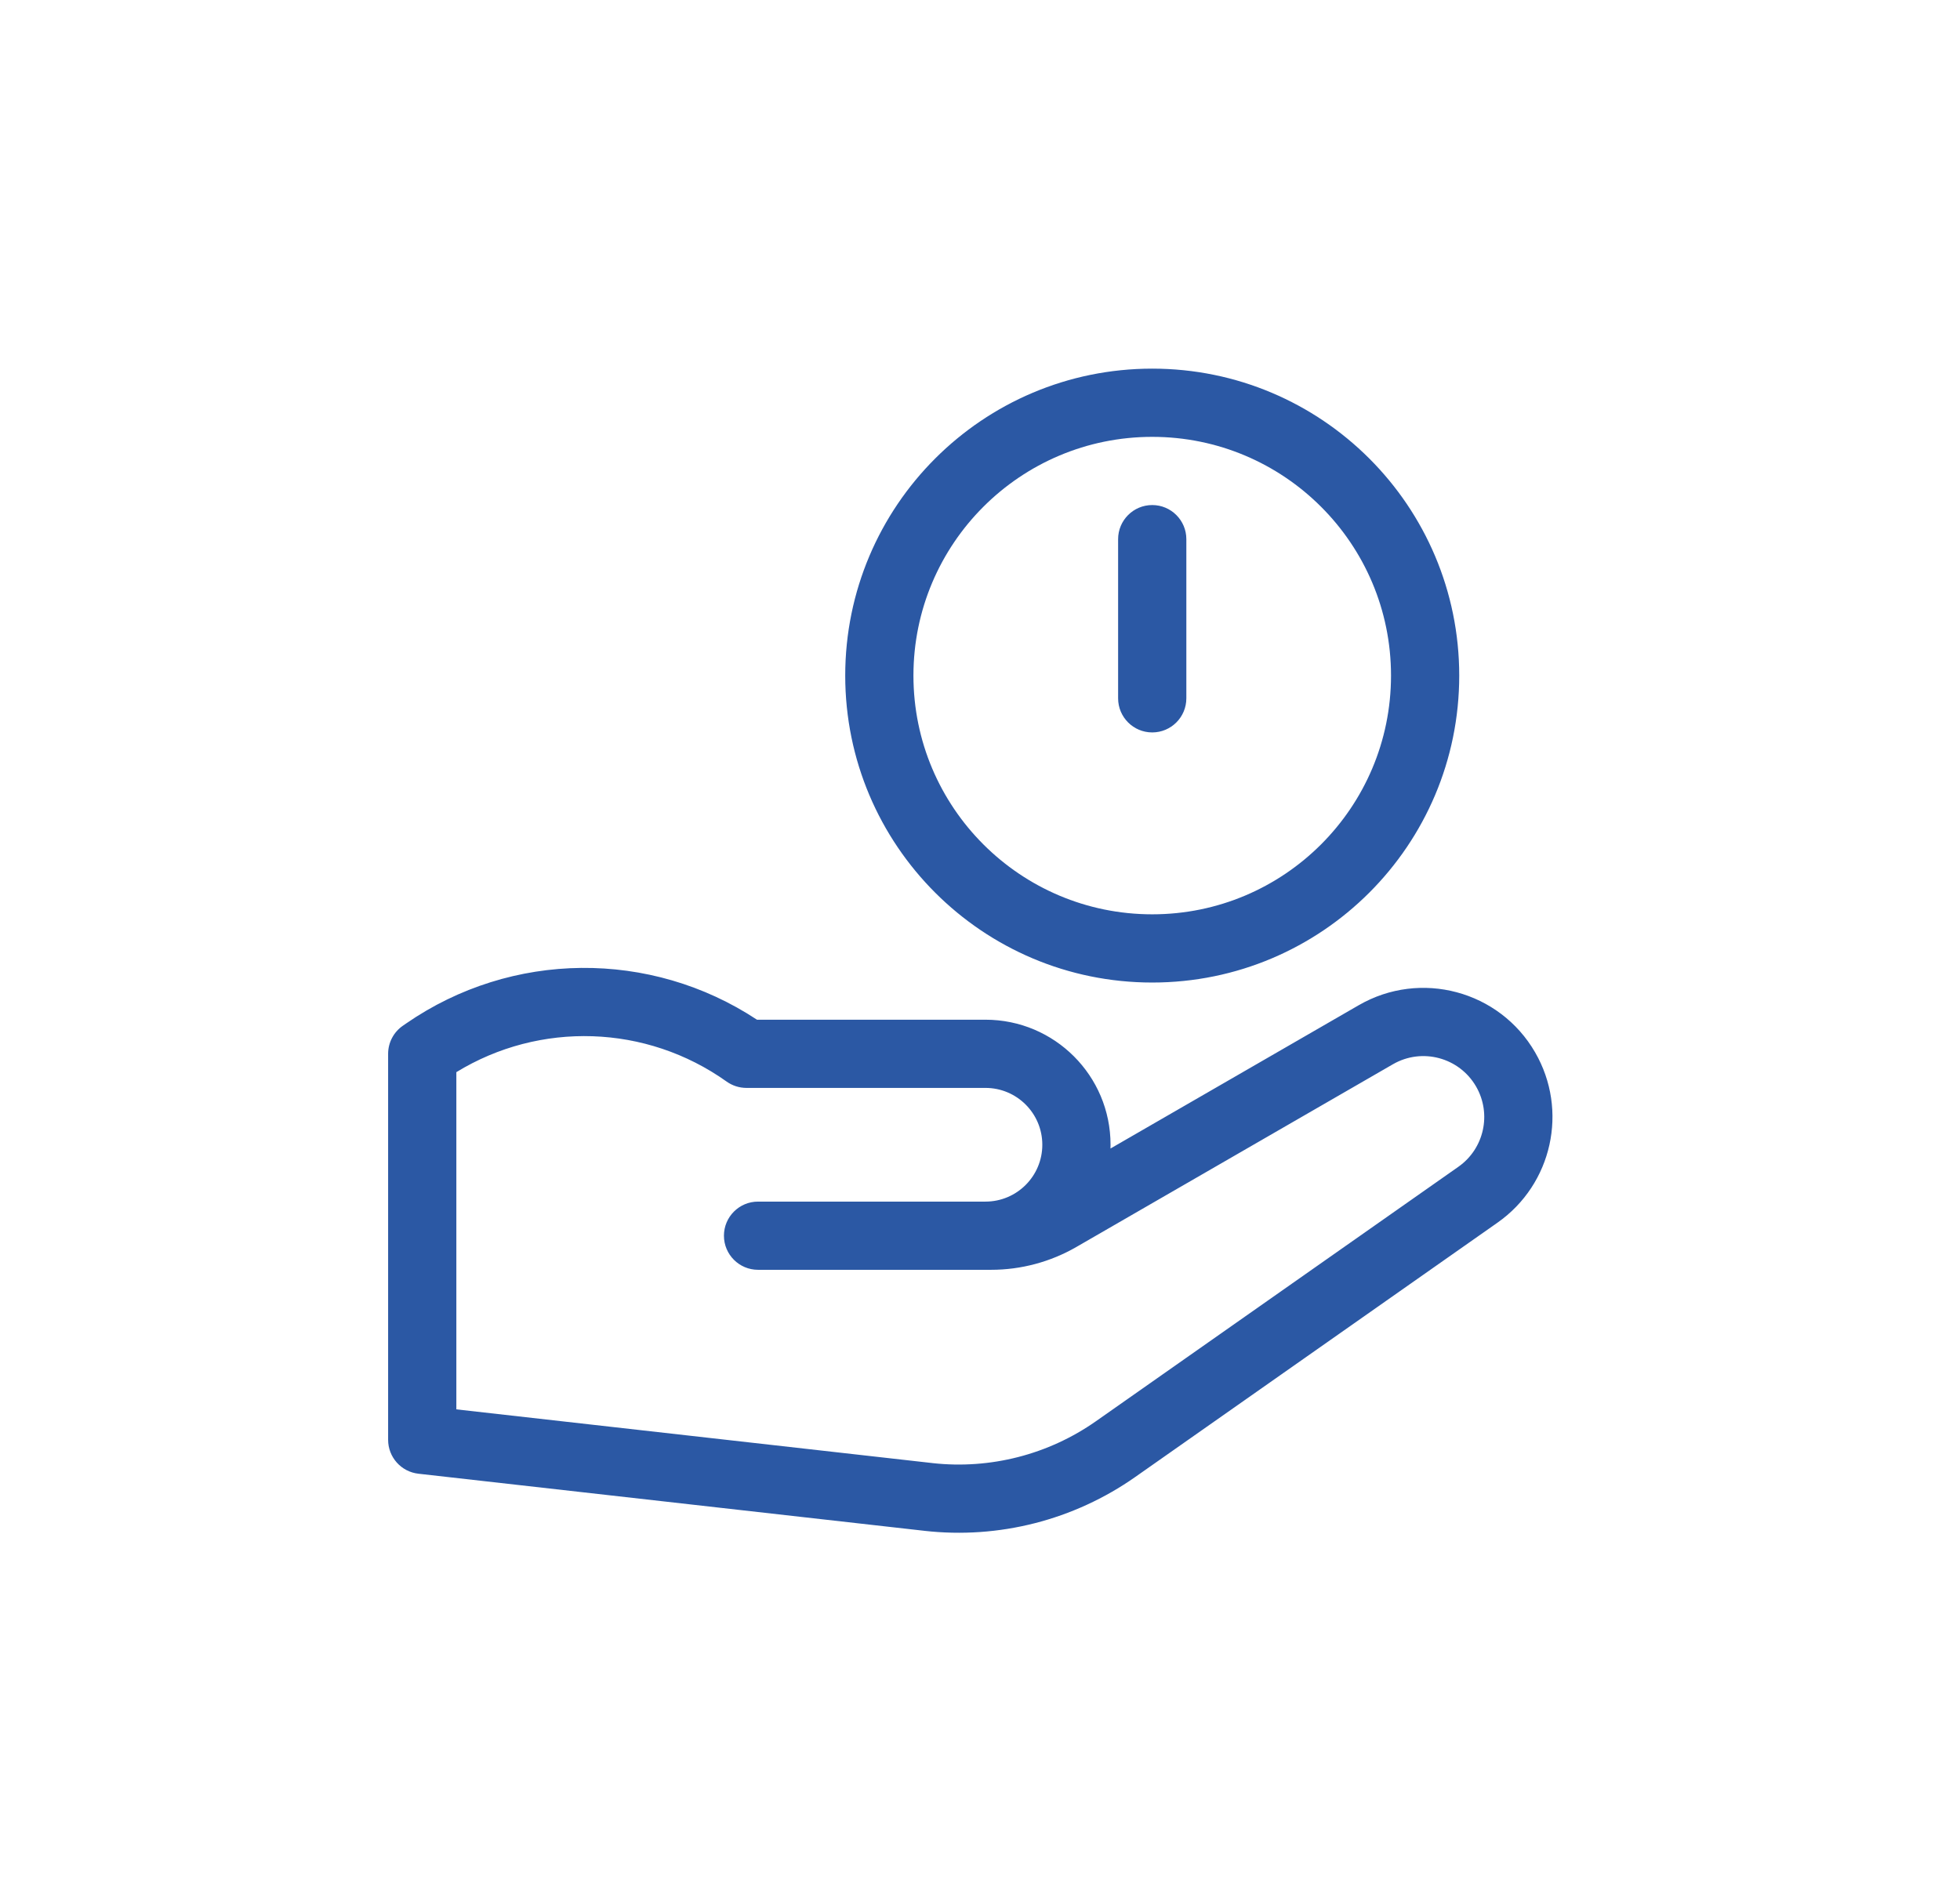 <?xml version="1.0" encoding="UTF-8"?>
<svg xmlns="http://www.w3.org/2000/svg" width="101" height="97" viewBox="0 0 101 97" fill="none">
  <path fill-rule="evenodd" clip-rule="evenodd" d="M59.375 22.516C52.579 22.516 47.07 28.025 47.07 34.82C47.07 41.616 52.579 47.125 59.375 47.125C66.171 47.125 71.68 41.616 71.68 34.82C71.68 28.025 66.171 22.516 59.375 22.516ZM43.555 34.82C43.555 26.083 50.638 19 59.375 19C68.112 19 75.195 26.083 75.195 34.82C75.195 43.558 68.112 50.641 59.375 50.641C50.638 50.641 43.555 43.558 43.555 34.82ZM59.375 26.031C60.346 26.031 61.133 26.818 61.133 27.789V35.992C61.133 36.963 60.346 37.75 59.375 37.75C58.404 37.75 57.617 36.963 57.617 35.992V27.789C57.617 26.818 58.404 26.031 59.375 26.031ZM39.008 52.557H50.781C54.341 52.557 57.227 55.442 57.227 59.002C57.227 59.067 57.226 59.132 57.224 59.196L70.02 51.808C70.02 51.808 70.02 51.808 70.02 51.808C73.202 49.971 77.271 51.061 79.108 54.244C80.831 57.228 79.99 61.034 77.17 63.015L58.498 76.127C55.336 78.347 51.47 79.334 47.631 78.9C47.621 78.899 47.611 78.898 47.601 78.896L21.561 75.957C20.672 75.857 20 75.105 20 74.21V54.315C20 53.737 20.284 53.196 20.759 52.868L20.93 52.75C20.93 52.75 20.93 52.75 20.93 52.75C26.367 48.993 33.525 48.937 39.008 52.557ZM23.516 72.64L48.026 75.406C48.035 75.407 48.044 75.409 48.054 75.41C51.031 75.739 54.026 74.971 56.477 73.25L75.15 60.138C76.48 59.204 76.876 57.409 76.064 56.001C75.197 54.501 73.278 53.986 71.778 54.853L55.467 64.27C54.131 65.041 52.616 65.447 51.073 65.447H39.062C38.092 65.447 37.305 64.66 37.305 63.69C37.305 62.719 38.092 61.932 39.062 61.932H50.781C52.399 61.932 53.711 60.62 53.711 59.002C53.711 57.384 52.399 56.072 50.781 56.072H38.464C38.098 56.072 37.742 55.958 37.444 55.746C33.301 52.795 27.815 52.627 23.516 55.26V72.64Z" fill="#2B58A4"></path>
</svg>
